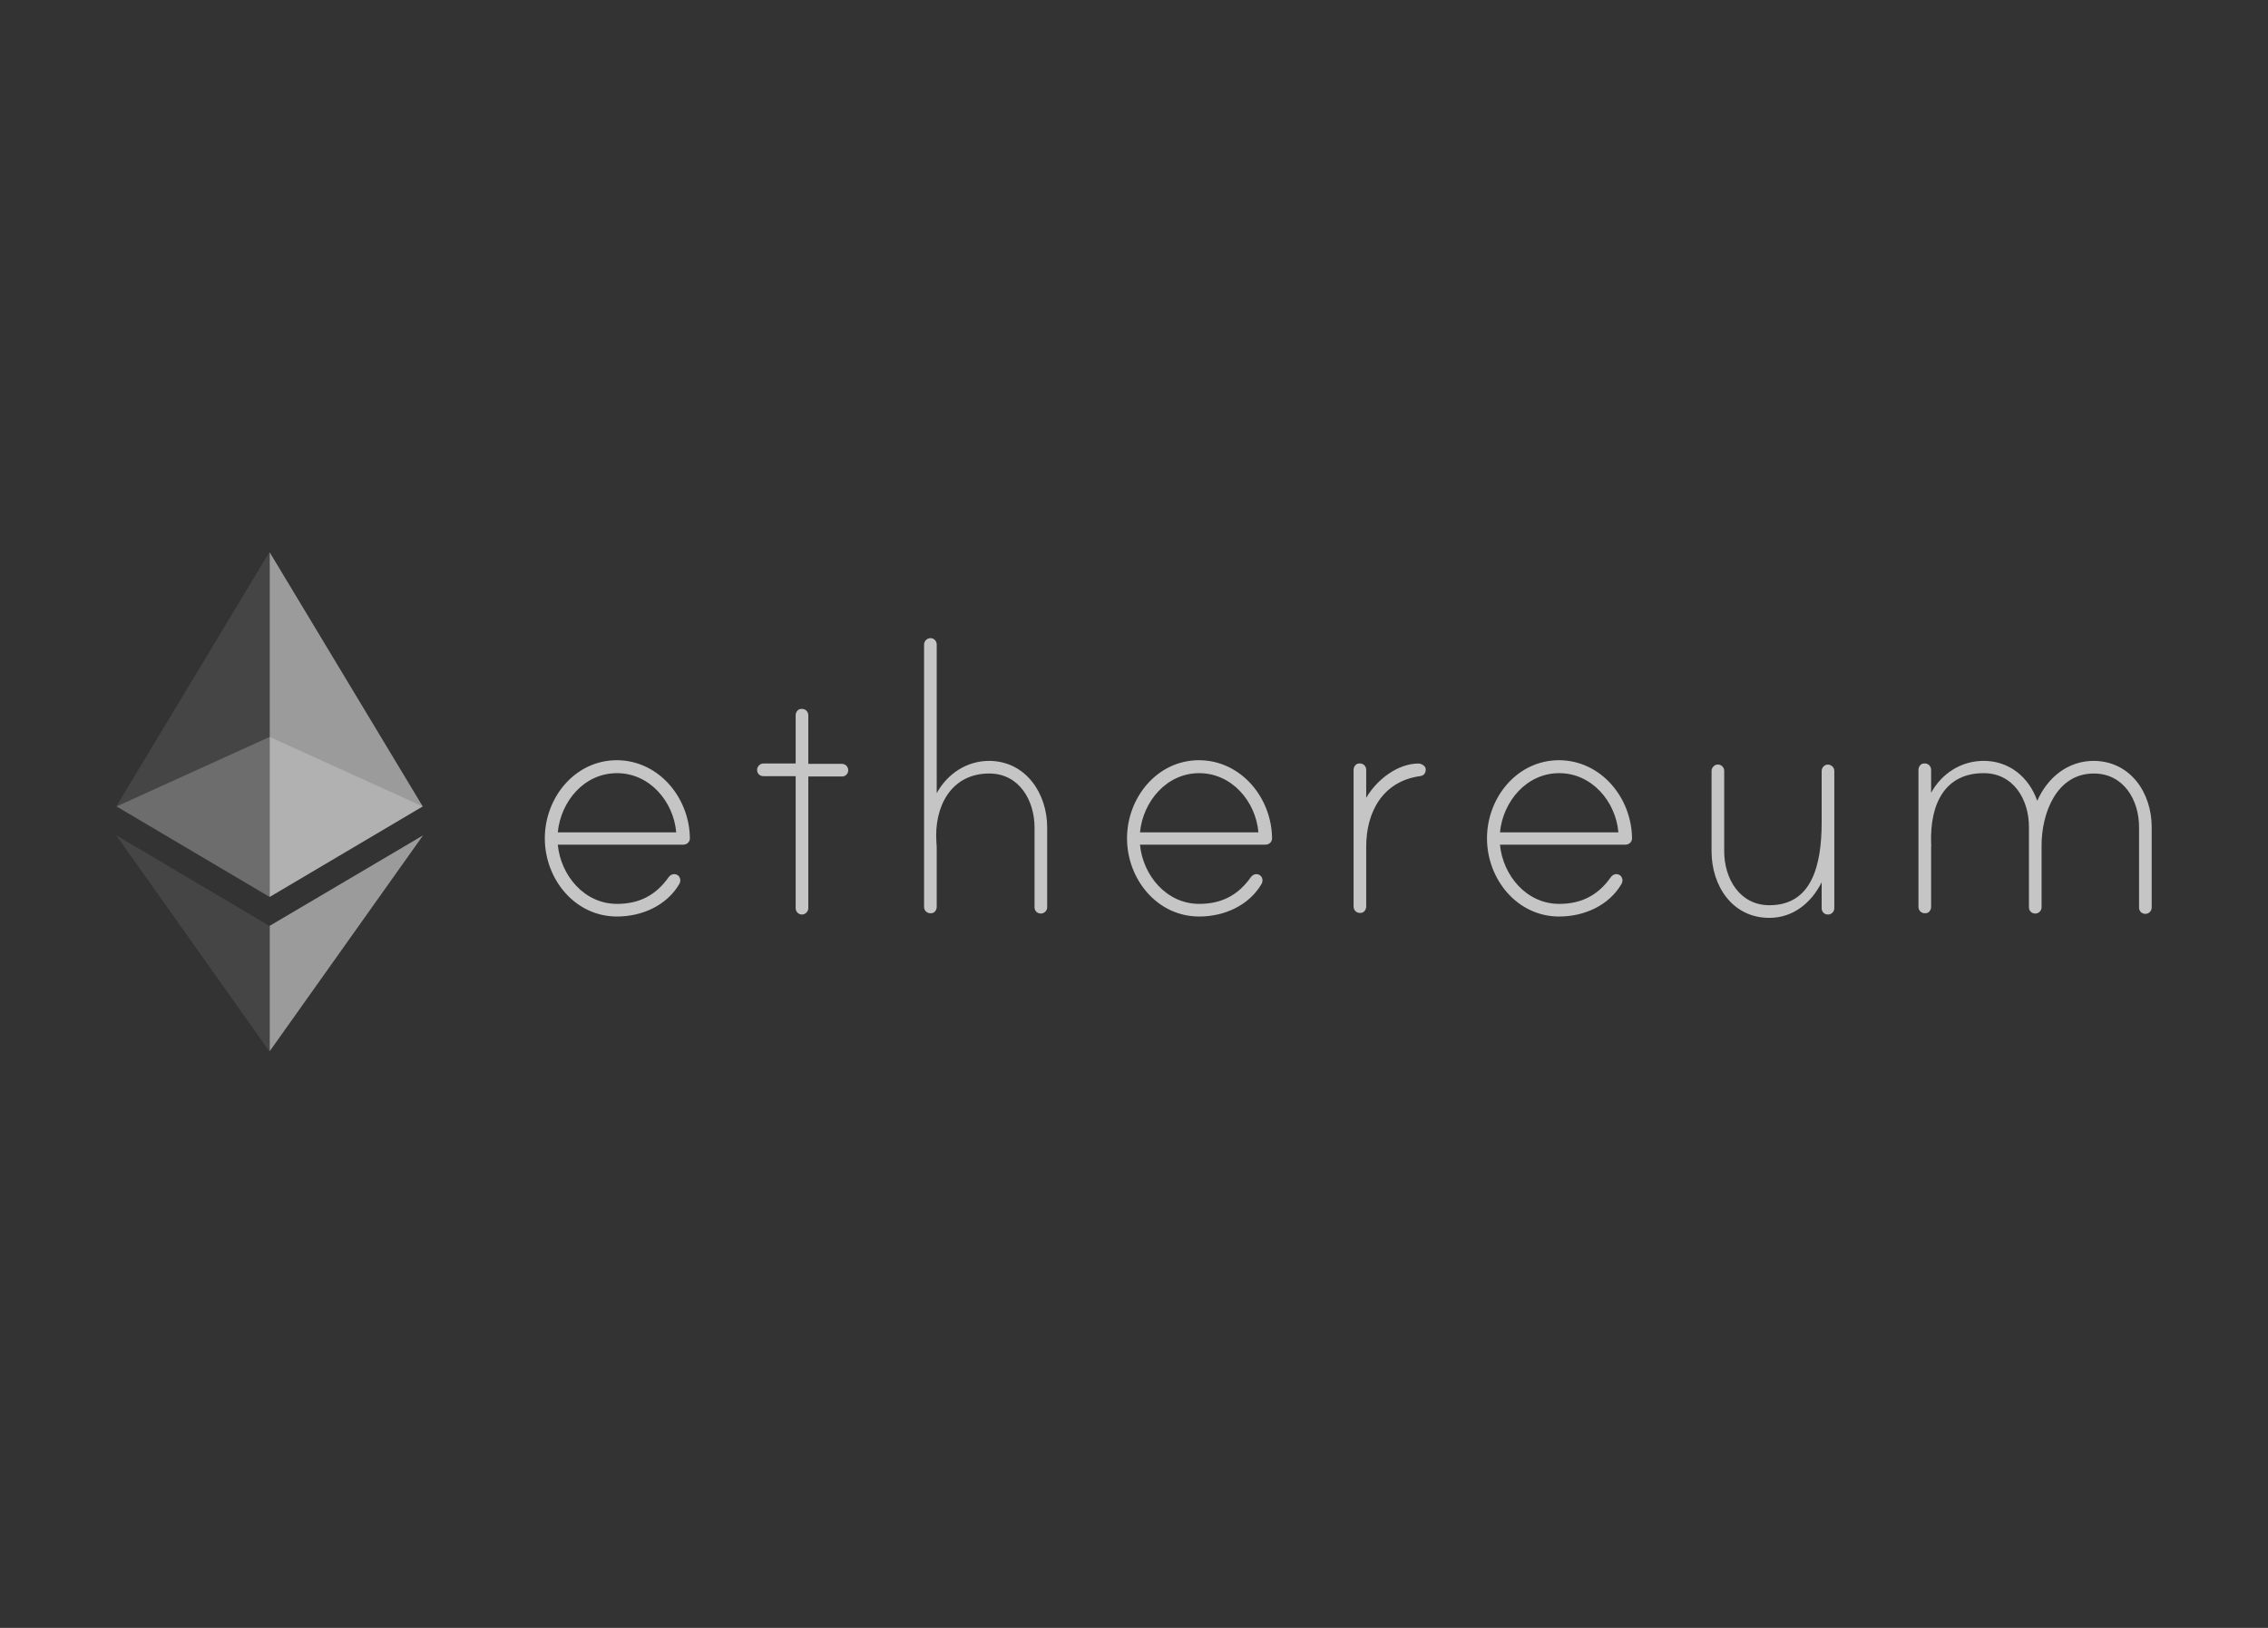 <svg width="78" height="56" viewBox="0 0 78 56" fill="none" xmlns="http://www.w3.org/2000/svg">
<rect x="0" y="0" width="78" height="56" fill="#333333" stroke="none"/>
<path d="M23.726 28.84C23.726 28.966 23.622 29.057 23.497 29.057H19.183C19.286 30.121 20.099 31.094 21.22 31.094C21.986 31.094 22.558 30.796 22.993 30.179C23.05 30.099 23.153 30.041 23.268 30.087C23.337 30.11 23.382 30.179 23.394 30.247C23.405 30.316 23.382 30.362 23.371 30.396C22.936 31.151 22.078 31.529 21.22 31.529C19.767 31.529 18.737 30.236 18.737 28.84C18.737 27.444 19.767 26.151 21.22 26.151C22.673 26.163 23.714 27.456 23.726 28.84ZM23.256 28.634C23.165 27.57 22.341 26.597 21.22 26.597C20.087 26.597 19.286 27.57 19.183 28.634H23.256ZM28.954 26.277C29.08 26.277 29.172 26.38 29.172 26.494C29.172 26.62 29.08 26.712 28.954 26.712H27.799V31.243C27.799 31.346 27.707 31.46 27.581 31.46C27.456 31.46 27.364 31.357 27.364 31.243V26.7H26.254C26.128 26.7 26.037 26.609 26.037 26.483C26.037 26.38 26.128 26.265 26.254 26.265H27.364V24.607C27.364 24.503 27.433 24.401 27.535 24.389C27.684 24.366 27.799 24.469 27.799 24.607V26.277H28.954ZM36.014 28.462V31.208C36.014 31.334 35.911 31.426 35.796 31.426C35.671 31.426 35.579 31.334 35.579 31.208V28.462C35.579 27.536 35.053 26.609 34.023 26.609C32.696 26.609 32.124 27.764 32.204 28.954C32.204 28.989 32.215 29.126 32.215 29.137V31.197C32.215 31.3 32.147 31.403 32.044 31.414C31.895 31.437 31.78 31.334 31.78 31.197V22.169C31.78 22.067 31.872 21.952 31.998 21.952C32.124 21.952 32.215 22.055 32.215 22.169V27.284C32.581 26.62 33.245 26.174 34.023 26.174C35.282 26.185 36.014 27.295 36.014 28.462ZM43.748 28.84C43.748 28.966 43.645 29.057 43.52 29.057H39.206C39.309 30.121 40.121 31.094 41.243 31.094C42.009 31.094 42.581 30.796 43.016 30.179C43.073 30.099 43.176 30.041 43.291 30.087C43.359 30.11 43.405 30.179 43.416 30.247C43.428 30.316 43.405 30.362 43.394 30.396C42.959 31.151 42.101 31.529 41.243 31.529C39.79 31.529 38.76 30.236 38.76 28.84C38.76 27.444 39.79 26.151 41.243 26.151C42.696 26.163 43.737 27.456 43.748 28.84ZM43.279 28.634C43.188 27.57 42.364 26.597 41.243 26.597C40.121 26.597 39.309 27.57 39.206 28.634H43.279ZM49.034 26.471C49.034 26.609 48.955 26.689 48.828 26.7C47.558 26.883 46.986 27.925 46.986 29.126V31.185C46.986 31.288 46.917 31.391 46.815 31.403C46.666 31.426 46.552 31.323 46.552 31.185V26.483C46.552 26.38 46.62 26.277 46.723 26.265C46.872 26.243 46.986 26.346 46.986 26.483V27.444C47.341 26.838 48.05 26.265 48.794 26.265C48.909 26.277 49.034 26.357 49.034 26.471ZM56.128 28.84C56.128 28.966 56.025 29.057 55.899 29.057H51.586C51.689 30.121 52.501 31.094 53.623 31.094C54.389 31.094 54.961 30.796 55.396 30.179C55.453 30.099 55.556 30.041 55.671 30.087C55.739 30.11 55.785 30.179 55.796 30.247C55.808 30.316 55.785 30.362 55.773 30.396C55.339 31.151 54.481 31.529 53.623 31.529C52.169 31.529 51.14 30.236 51.14 28.84C51.14 27.444 52.169 26.151 53.623 26.151C55.076 26.163 56.117 27.456 56.128 28.84ZM55.659 28.634C55.568 27.57 54.744 26.597 53.623 26.597C52.501 26.597 51.689 27.57 51.586 28.634H55.659ZM63.085 26.529V31.243C63.085 31.369 62.981 31.46 62.867 31.46C62.742 31.46 62.65 31.369 62.65 31.243V30.35C62.295 31.06 61.666 31.575 60.853 31.575C59.572 31.575 58.863 30.465 58.863 29.286V26.517C58.863 26.414 58.954 26.3 59.08 26.3C59.206 26.3 59.298 26.403 59.298 26.517V29.286C59.298 30.213 59.824 31.14 60.853 31.14C62.307 31.14 62.65 29.778 62.65 28.279V26.517C62.65 26.391 62.776 26.265 62.925 26.311C63.028 26.346 63.085 26.426 63.085 26.529ZM74 28.451V31.22C74 31.346 73.897 31.437 73.782 31.437C73.657 31.437 73.565 31.346 73.565 31.22V28.451C73.565 27.524 73.039 26.609 72.009 26.609C70.716 26.609 70.213 27.993 70.213 29.08V31.208C70.213 31.334 70.11 31.426 69.996 31.426C69.87 31.426 69.778 31.334 69.778 31.208V28.439C69.778 27.513 69.252 26.597 68.222 26.597C66.906 26.597 66.369 27.627 66.414 29.012C66.414 29.046 66.425 29.103 66.414 29.114V31.197C66.414 31.3 66.346 31.403 66.243 31.414C66.094 31.437 65.979 31.334 65.979 31.197V26.483C65.979 26.38 66.048 26.277 66.151 26.265C66.3 26.243 66.414 26.346 66.414 26.483V27.272C66.78 26.609 67.444 26.174 68.222 26.174C69.103 26.174 69.778 26.735 70.064 27.547C70.419 26.746 71.117 26.174 72.009 26.174C73.268 26.185 74 27.272 74 28.451Z" fill="#C5C5C5"/>
<g opacity="0.6">
<g opacity="0.6">
<path opacity="0.6" d="M9.275 25.35L4.011 27.741L9.275 30.854L14.538 27.741L9.275 25.35Z" fill="white"/>
</g>
</g>
<g opacity="0.45">
<g opacity="0.45">
<path opacity="0.45" d="M4 27.741L9.263 30.854V19L4 27.741Z" fill="white"/>
</g>
</g>
<g opacity="0.8">
<g opacity="0.8">
<path opacity="0.8" d="M9.275 19V30.854L14.538 27.741L9.275 19Z" fill="white"/>
</g>
</g>
<g opacity="0.45">
<g opacity="0.45">
<path opacity="0.45" d="M4 28.737L9.263 36.163V31.849L4 28.737Z" fill="white"/>
</g>
</g>
<g opacity="0.8">
<g opacity="0.8">
<path opacity="0.8" d="M9.275 31.849V36.163L14.549 28.737L9.275 31.849Z" fill="white"/>
</g>
</g>
</svg>
